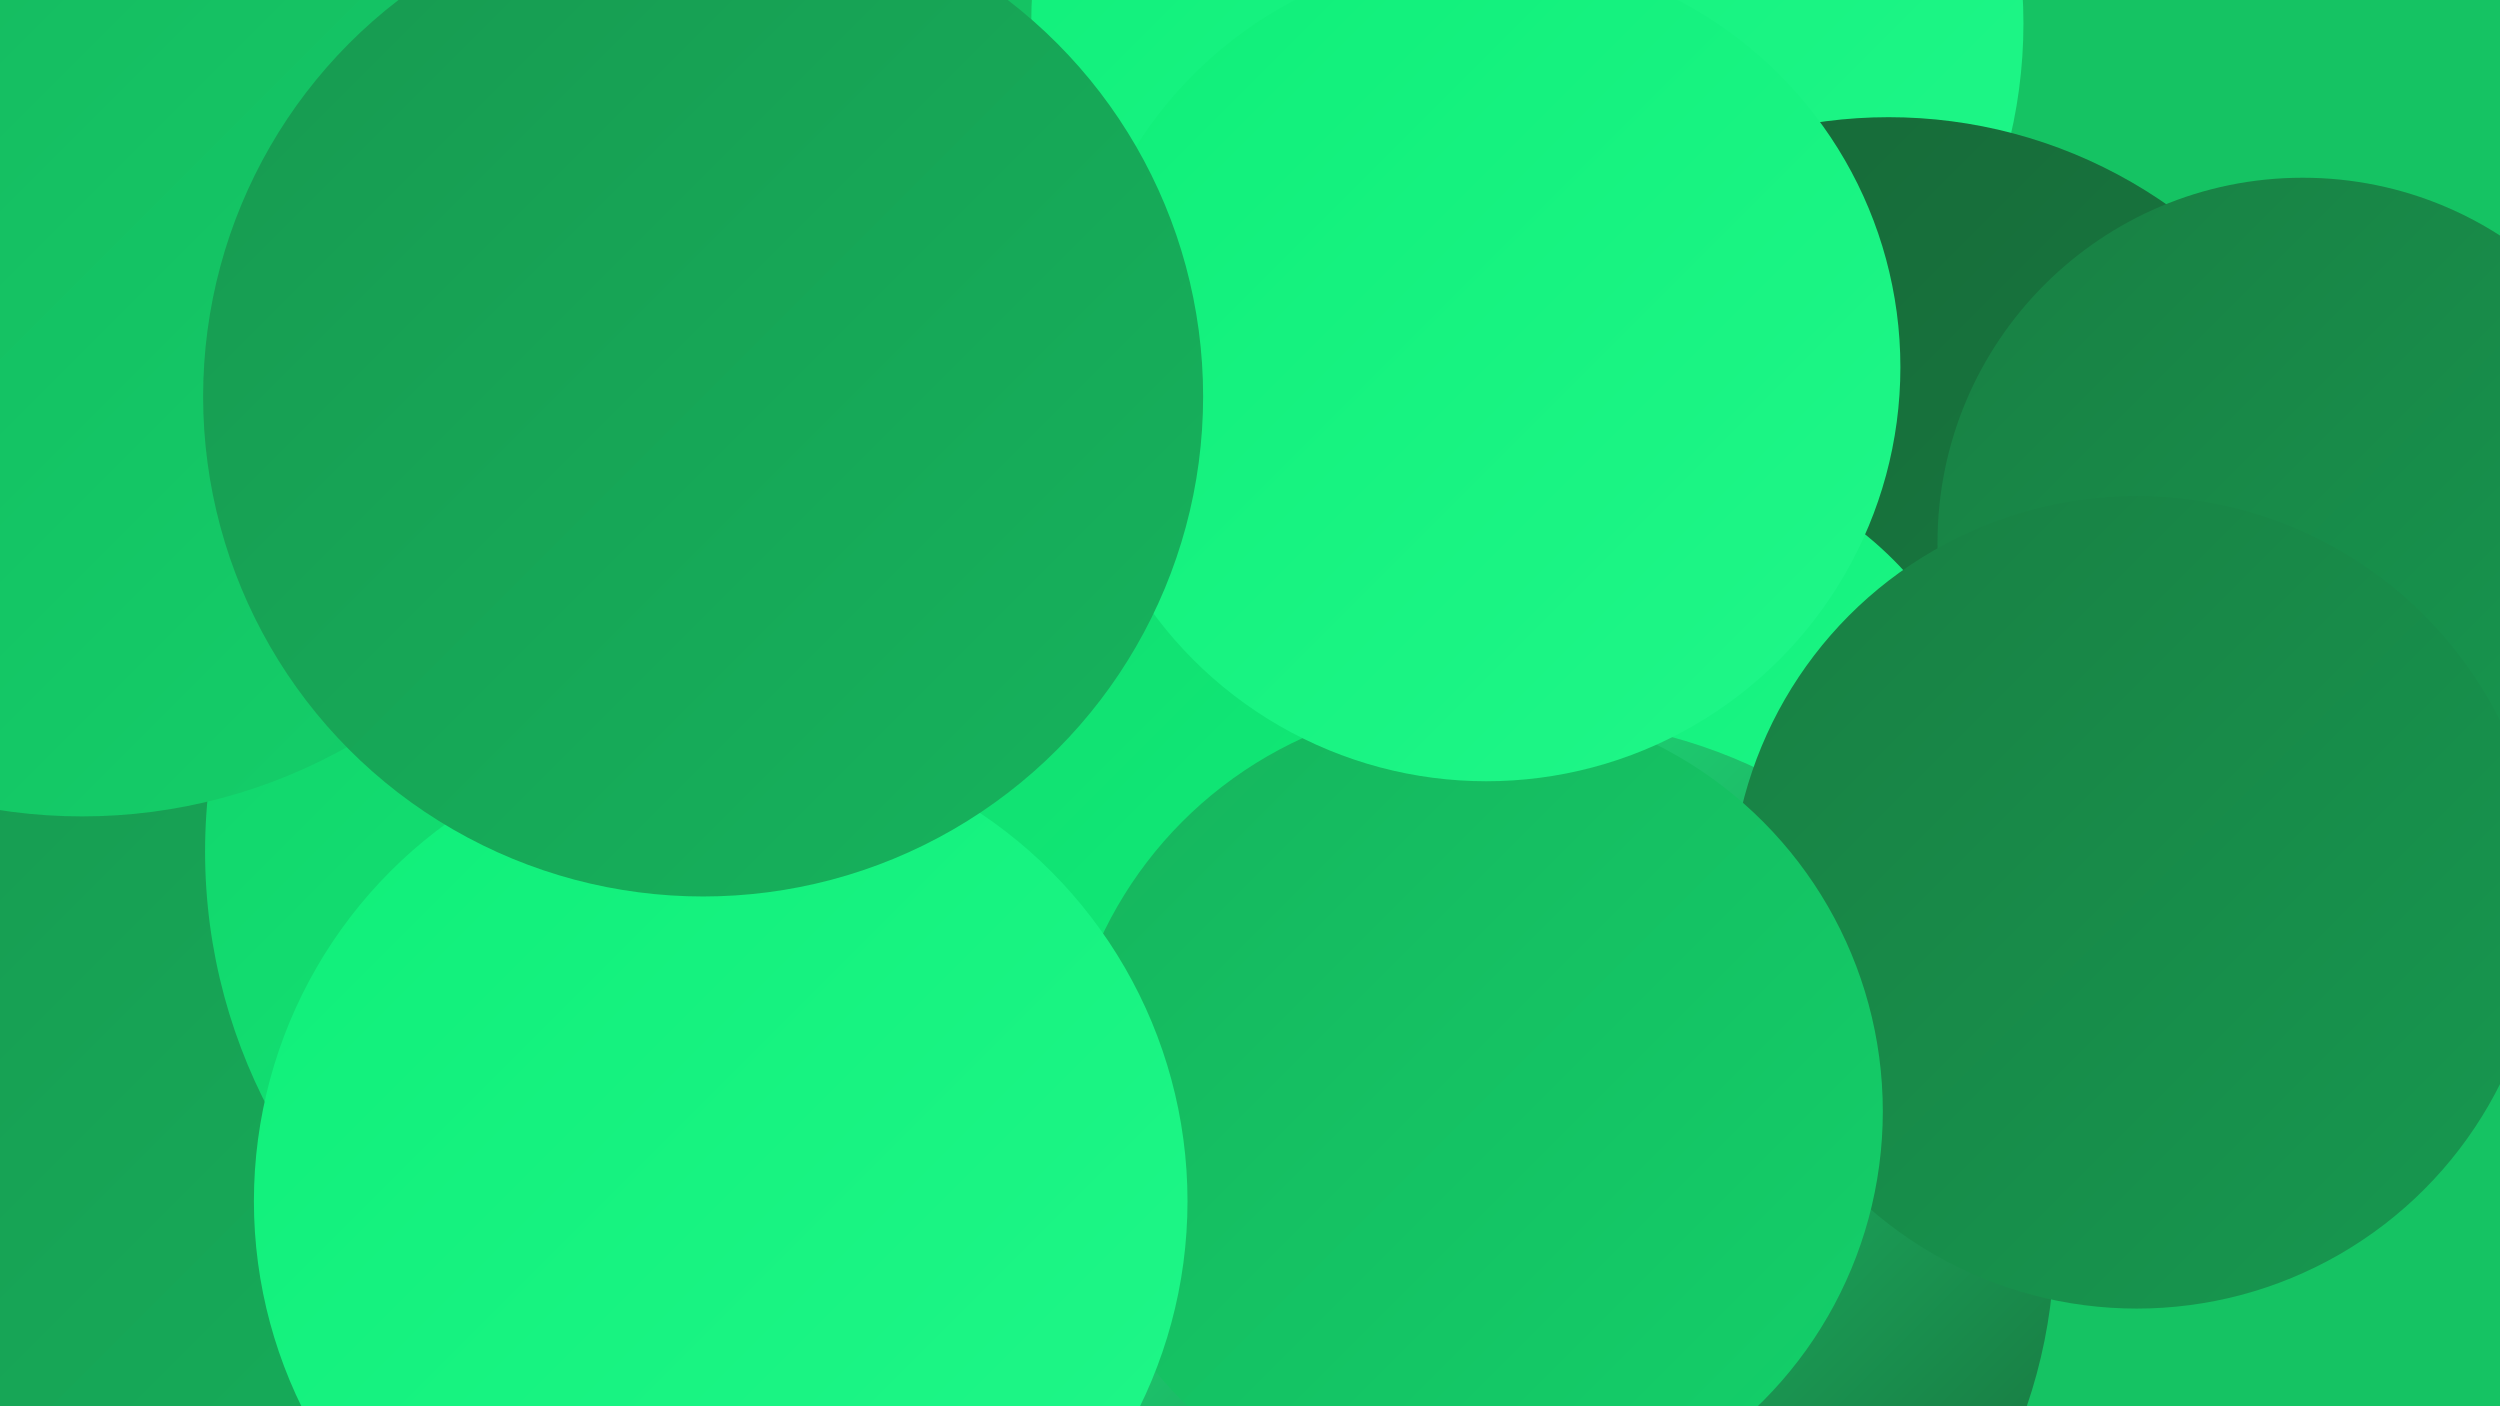 <?xml version="1.0" encoding="UTF-8"?><svg width="1280" height="720" xmlns="http://www.w3.org/2000/svg"><defs><linearGradient id="grad0" x1="0%" y1="0%" x2="100%" y2="100%"><stop offset="0%" style="stop-color:#176737;stop-opacity:1" /><stop offset="100%" style="stop-color:#187f43;stop-opacity:1" /></linearGradient><linearGradient id="grad1" x1="0%" y1="0%" x2="100%" y2="100%"><stop offset="0%" style="stop-color:#187f43;stop-opacity:1" /><stop offset="100%" style="stop-color:#179950;stop-opacity:1" /></linearGradient><linearGradient id="grad2" x1="0%" y1="0%" x2="100%" y2="100%"><stop offset="0%" style="stop-color:#179950;stop-opacity:1" /><stop offset="100%" style="stop-color:#16b45d;stop-opacity:1" /></linearGradient><linearGradient id="grad3" x1="0%" y1="0%" x2="100%" y2="100%"><stop offset="0%" style="stop-color:#16b45d;stop-opacity:1" /><stop offset="100%" style="stop-color:#13d16a;stop-opacity:1" /></linearGradient><linearGradient id="grad4" x1="0%" y1="0%" x2="100%" y2="100%"><stop offset="0%" style="stop-color:#13d16a;stop-opacity:1" /><stop offset="100%" style="stop-color:#0fef79;stop-opacity:1" /></linearGradient><linearGradient id="grad5" x1="0%" y1="0%" x2="100%" y2="100%"><stop offset="0%" style="stop-color:#0fef79;stop-opacity:1" /><stop offset="100%" style="stop-color:#20f789;stop-opacity:1" /></linearGradient><linearGradient id="grad6" x1="0%" y1="0%" x2="100%" y2="100%"><stop offset="0%" style="stop-color:#20f789;stop-opacity:1" /><stop offset="100%" style="stop-color:#176737;stop-opacity:1" /></linearGradient></defs><rect width="1280" height="720" fill="#15c363" /><circle cx="508" cy="580" r="206" fill="url(#grad3)" /><circle cx="782" cy="12" r="254" fill="url(#grad5)" /><circle cx="170" cy="576" r="273" fill="url(#grad2)" /><circle cx="821" cy="379" r="234" fill="url(#grad6)" /><circle cx="1146" cy="319" r="193" fill="url(#grad5)" /><circle cx="918" cy="494" r="209" fill="url(#grad5)" /><circle cx="967" cy="309" r="249" fill="url(#grad0)" /><circle cx="840" cy="416" r="183" fill="url(#grad5)" /><circle cx="418" cy="310" r="215" fill="url(#grad3)" /><circle cx="786" cy="634" r="266" fill="url(#grad6)" /><circle cx="1179" cy="278" r="187" fill="url(#grad1)" /><circle cx="498" cy="325" r="199" fill="url(#grad2)" /><circle cx="389" cy="436" r="284" fill="url(#grad4)" /><circle cx="1094" cy="462" r="208" fill="url(#grad1)" /><circle cx="754" cy="569" r="210" fill="url(#grad3)" /><circle cx="42" cy="141" r="277" fill="url(#grad3)" /><circle cx="761" cy="188" r="212" fill="url(#grad5)" /><circle cx="324" cy="216" r="208" fill="url(#grad2)" /><circle cx="369" cy="615" r="239" fill="url(#grad5)" /><circle cx="360" cy="203" r="256" fill="url(#grad2)" /></svg>